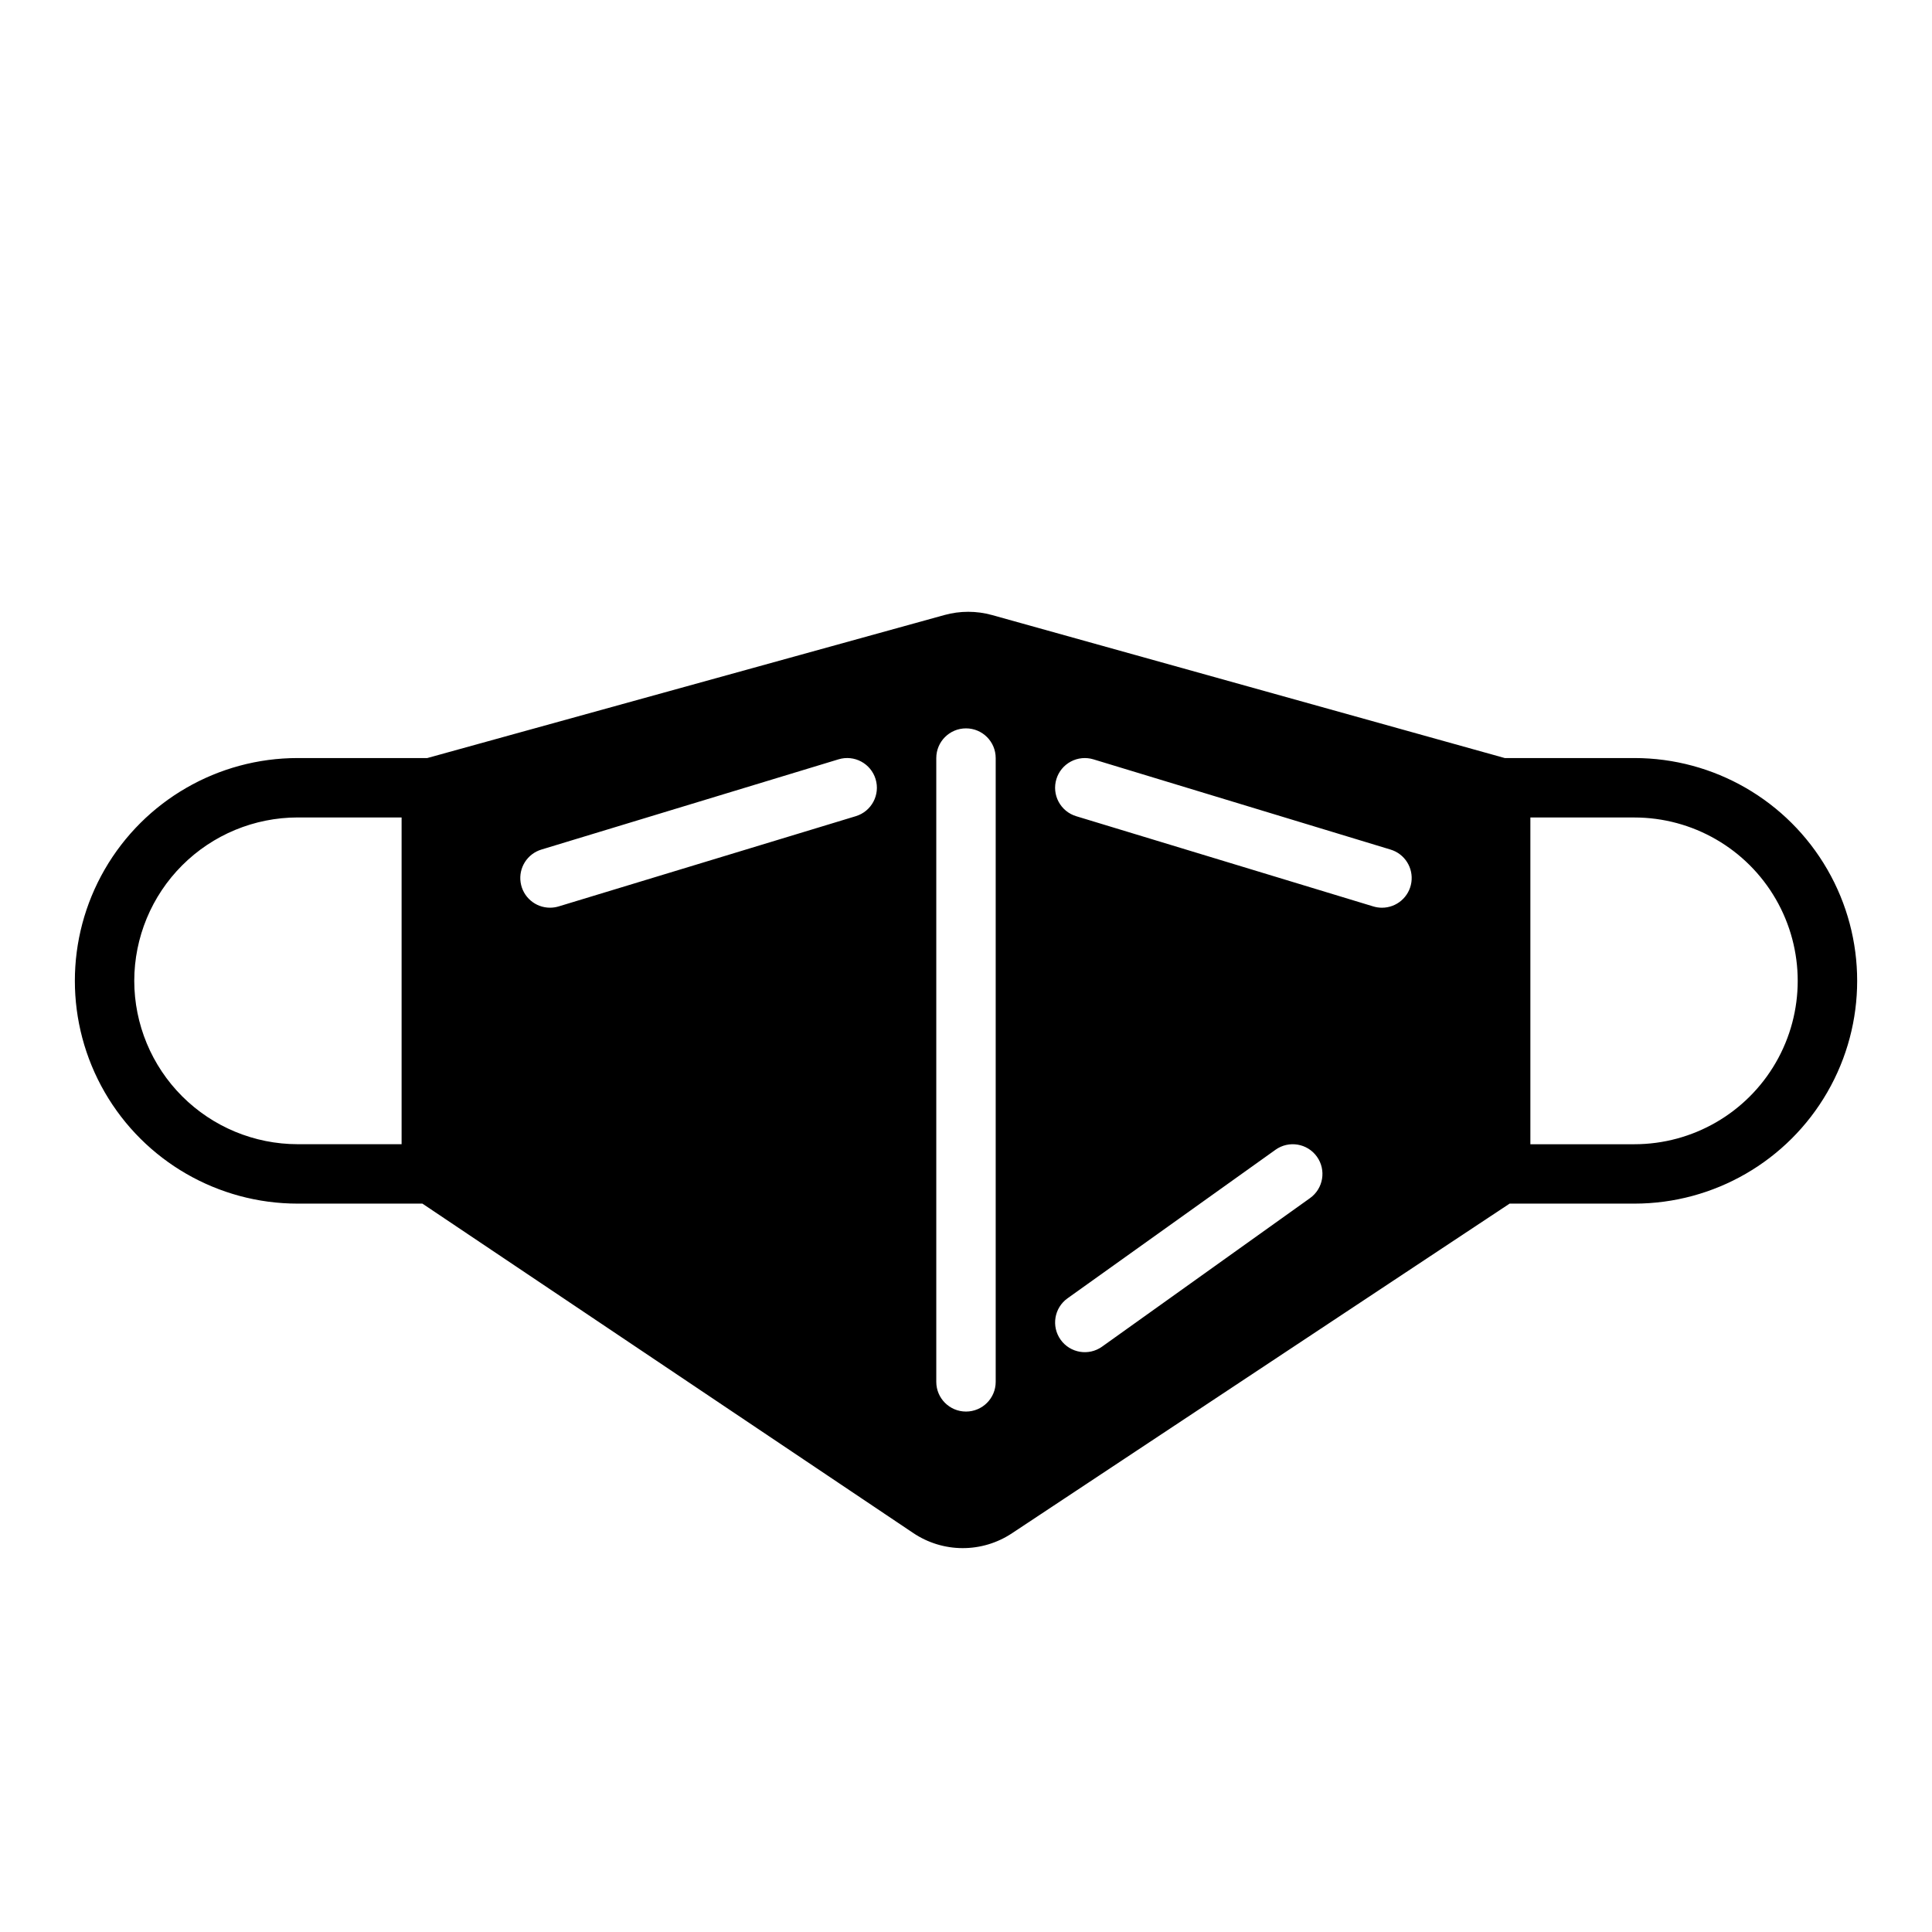 <?xml version="1.0" encoding="UTF-8"?>
<!-- Uploaded to: ICON Repo, www.iconrepo.com, Generator: ICON Repo Mixer Tools -->
<svg fill="#000000" width="800px" height="800px" version="1.1" viewBox="144 144 512 512" xmlns="http://www.w3.org/2000/svg">
 <path d="m577.12 344.89h-34.344l-135.87-37.895c-4.137-1.148-8.508-1.148-12.641 0l-137.03 37.895h-34.352c-21.094 0-40.586 11.254-51.133 29.52-10.547 18.266-10.547 40.773 0 59.039 10.547 18.27 30.039 29.523 51.133 29.523h33.062l130.04 87.273c3.871 2.609 8.426 4.012 13.094 4.023 4.664 0.016 9.23-1.359 13.113-3.941l131.87-87.355h33.062c21.094 0 40.586-11.254 51.133-29.523 10.547-18.266 10.547-40.773 0-59.039-10.547-18.266-30.039-29.52-51.133-29.52zm-397.54 59.039c0.012-11.477 4.578-22.484 12.695-30.602 8.117-8.117 19.121-12.68 30.602-12.695h27.551v86.594h-27.551c-11.48-0.012-22.484-4.578-30.602-12.695-8.117-8.117-12.684-19.121-12.695-30.602zm191.22-43.633-78.719 23.906c-0.742 0.227-1.516 0.344-2.293 0.348-3.914 0.016-7.242-2.844-7.82-6.715-0.574-3.871 1.781-7.578 5.531-8.699l78.719-23.906c4.16-1.266 8.559 1.082 9.824 5.242 1.266 4.16-1.082 8.559-5.242 9.824zm37.07 149.91c0 4.348-3.523 7.871-7.871 7.871s-7.875-3.523-7.875-7.871v-165.31c0-4.348 3.527-7.871 7.875-7.871s7.871 3.523 7.871 7.871zm16.082-159.73c0.605-2 1.984-3.676 3.824-4.656 1.844-0.984 4.004-1.195 6-0.586l78.719 23.906c3.75 1.121 6.106 4.828 5.531 8.699-0.574 3.871-3.906 6.731-7.82 6.715-0.777-0.004-1.547-0.121-2.289-0.348l-78.719-23.906h-0.004c-1.996-0.609-3.672-1.984-4.656-3.828-0.984-1.84-1.195-4-0.586-5.996zm67.211 111.04-55.105 39.359c-3.539 2.527-8.453 1.703-10.98-1.836-2.523-3.539-1.703-8.453 1.836-10.98l55.105-39.359h-0.004c3.539-2.527 8.457-1.707 10.984 1.832 2.523 3.539 1.703 8.457-1.836 10.984zm85.953-14.281h-27.551v-86.594h27.551c15.469 0 29.762 8.254 37.496 21.648 7.734 13.398 7.734 29.902 0 43.297s-22.027 21.648-37.496 21.648z"/>
</svg>